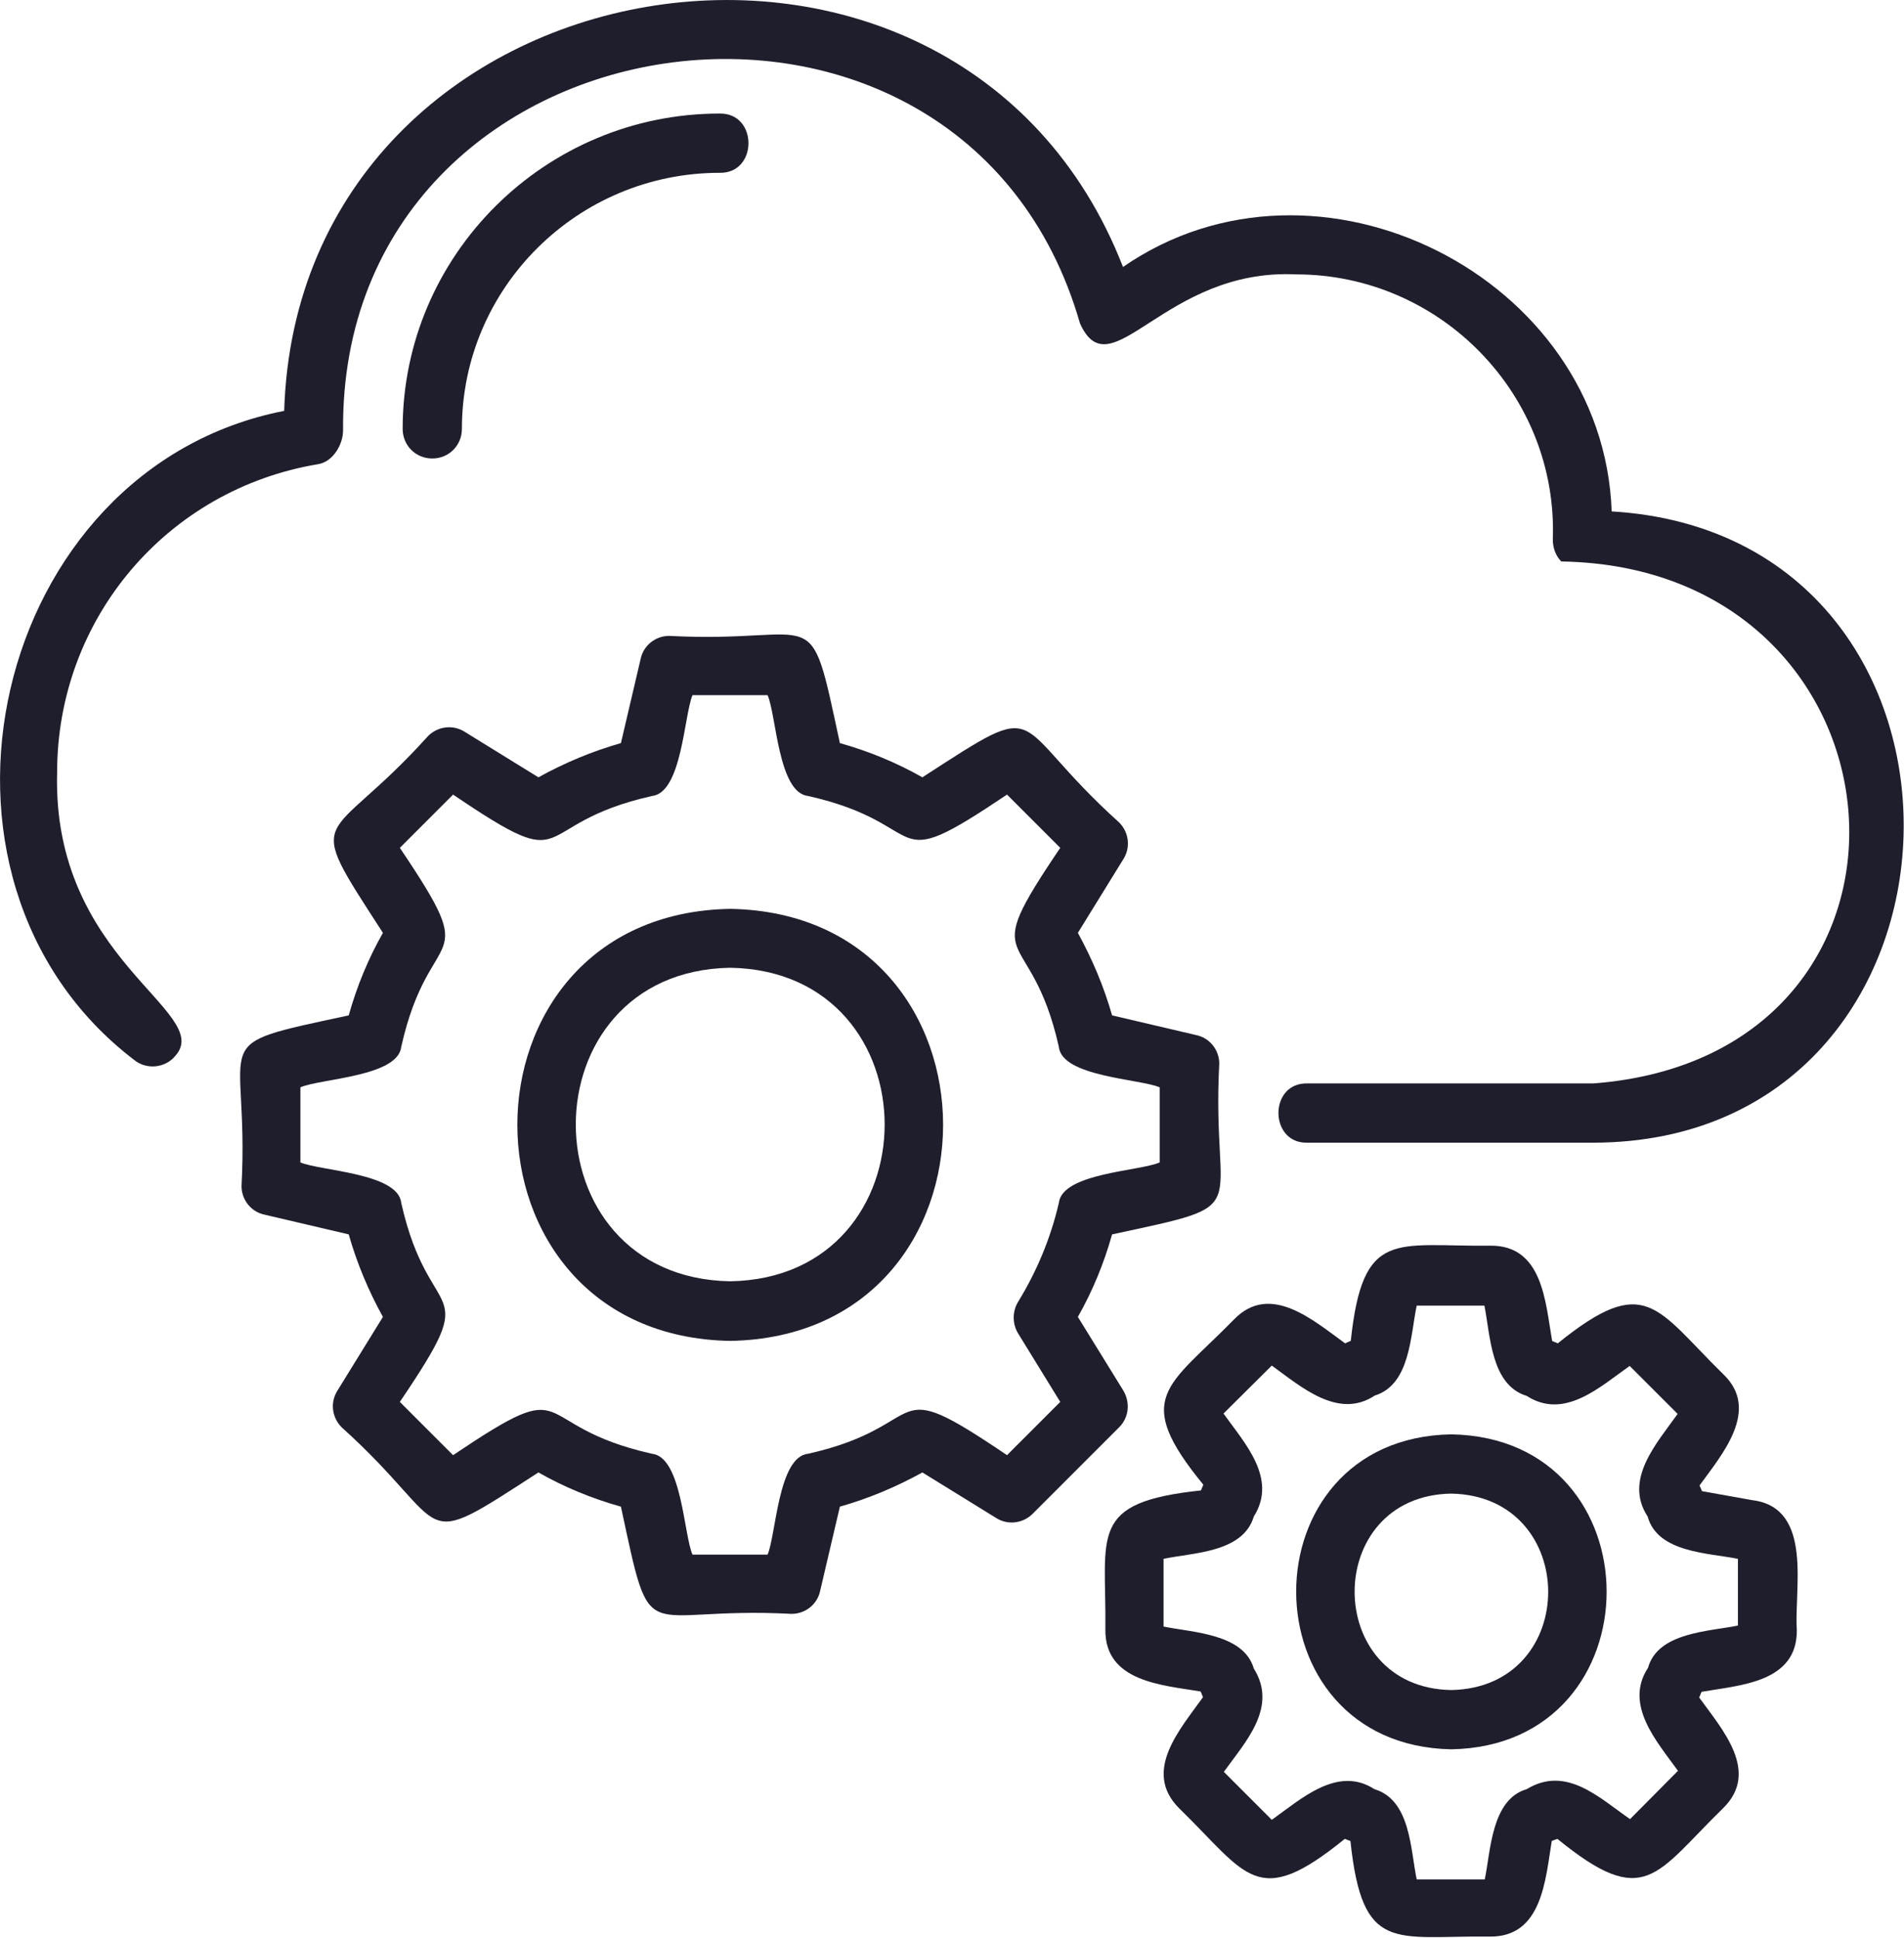 <?xml version="1.0" encoding="UTF-8"?> <svg xmlns="http://www.w3.org/2000/svg" id="Layer_2" data-name="Layer 2" viewBox="0 0 54 54.94"><defs><style> .cls-1 { fill: #1e1e2d; } </style></defs><g id="Layer_1-2" data-name="Layer 1"><g><path class="cls-1" d="M49.72,42.54l-1.45-.26c-.02-.05-.04-.1-.07-.16.64-.88,1.73-2.14.68-3.15-1.92-1.88-2.2-2.9-4.7-.88-.05-.03-.11-.04-.16-.07-.19-1.09-.26-2.72-1.76-2.7-2.69.03-3.61-.5-3.95,2.7-.05.02-.1.04-.16.07-.89-.64-2.12-1.74-3.15-.68-1.88,1.92-2.91,2.2-.87,4.69-.03.05-.04.1-.07.16-3.21.34-2.68,1.24-2.71,3.94-.02,1.49,1.62,1.58,2.7,1.76.03.05.04.11.07.16-.64.9-1.73,2.1-.68,3.15,1.94,1.89,2.2,2.9,4.7.87.05.02.1.04.16.06.34,3.21,1.25,2.68,3.95,2.71,1.49.02,1.58-1.62,1.76-2.71.05-.02.1-.04.16-.06,2.49,2.03,2.78,1,4.7-.87,1.06-1.04-.04-2.25-.68-3.14.03-.05.04-.11.07-.16,1.09-.19,2.72-.26,2.7-1.76-.08-1.15.47-3.43-1.23-3.67ZM49.3,46.09c-.83.17-2.28.19-2.56,1.2-.69,1.05.26,2.1.85,2.92l-1.36,1.37c-.88-.61-1.81-1.53-2.93-.85-1,.29-1.02,1.74-1.19,2.56h-1.93c-.18-.85-.17-2.25-1.2-2.56-1.05-.68-2.09.29-2.91.87l-1.36-1.36c.61-.85,1.54-1.83.85-2.93-.29-.99-1.73-1.02-2.56-1.19v-1.92c.84-.18,2.25-.17,2.56-1.2.68-1.08-.26-2.08-.86-2.92l1.37-1.36c.82.59,1.88,1.54,2.92.85,1.01-.31,1.01-1.71,1.19-2.55h1.92c.17.84.18,2.25,1.2,2.56,1.07.69,2.08-.26,2.92-.85l1.36,1.36c-.58.82-1.54,1.86-.85,2.91.28,1.03,1.73,1.03,2.56,1.2v1.89h0Z"></path><path class="cls-1" d="M41.16,40.67c-5.87.1-5.86,8.82,0,8.93,5.87-.1,5.88-8.83,0-8.93ZM41.16,47.92c-3.65-.06-3.66-5.51,0-5.57,3.66.07,3.67,5.5,0,5.57Z"></path><path class="cls-1" d="M20.71,25.77c-8.05.14-8.05,12.11,0,12.25,8.05-.14,8.05-12.11,0-12.25ZM20.71,36.33c-5.84-.1-5.84-8.79,0-8.89,5.84.1,5.84,8.79,0,8.89Z"></path><path class="cls-1" d="M31.86,39.43l-1.29-2.09c.42-.74.74-1.52.97-2.34,4.18-.9,2.81-.49,3.04-4.84,0-.39-.27-.73-.65-.81l-2.39-.56c-.23-.81-.56-1.59-.97-2.34l1.29-2.09c.21-.33.16-.76-.12-1.04-3.22-2.9-1.98-3.61-5.58-1.28-.74-.42-1.52-.74-2.34-.97-.9-4.18-.49-2.81-4.84-3.04-.39,0-.73.27-.81.65l-.56,2.39c-.81.23-1.6.56-2.34.97l-2.09-1.29c-.33-.21-.76-.16-1.04.12-2.9,3.22-3.61,1.98-1.28,5.58-.42.74-.74,1.52-.97,2.34-4.18.9-2.81.49-3.04,4.84,0,.39.27.73.65.81l2.39.56c.23.81.56,1.6.97,2.34l-1.29,2.09c-.21.33-.16.76.12,1.04,3.22,2.9,1.98,3.61,5.58,1.28.74.42,1.52.74,2.34.97.9,4.18.49,2.81,4.84,3.04.39,0,.73-.27.81-.65l.56-2.39c.81-.23,1.6-.56,2.34-.97l2.09,1.29c.33.21.76.16,1.04-.12l2.45-2.45c.28-.28.32-.7.12-1.04h0ZM28.87,37.8l1.2,1.95-1.51,1.51c-3.56-2.41-2.04-.85-5.64-.04-.85.08-.91,2.3-1.15,2.86h-2.13c-.25-.57-.3-2.77-1.15-2.86-3.61-.81-2.07-2.36-5.64.04l-1.51-1.51c2.41-3.56.85-2.04.04-5.64-.08-.85-2.3-.91-2.86-1.15v-2.13c.57-.25,2.77-.3,2.86-1.15.81-3.61,2.36-2.08-.04-5.64l1.51-1.51c3.56,2.41,2.04.85,5.64.04.85-.09.91-2.29,1.15-2.86h2.13c.25.57.3,2.77,1.15,2.86,3.61.81,2.07,2.36,5.64-.04l1.51,1.51c-2.41,3.56-.85,2.04-.04,5.64.08.85,2.3.91,2.86,1.15v2.13c-.57.25-2.77.3-2.86,1.15-.23.99-.62,1.93-1.16,2.81-.16.27-.16.61,0,.88h0Z"></path><path class="cls-1" d="M13.1,12.16c0-4,3.28-7.26,7.31-7.26,1.09.02,1.09-1.7,0-1.68-4.95,0-8.99,4.01-8.99,8.94,0,.47.37.84.84.84s.84-.37.84-.84h0Z"></path><path class="cls-1" d="M45.71,14.51c-.23-6.67-8.35-10.75-13.86-6.94C27.14-4.52,8.46-1.37,8.06,11.65-.23,13.27-2.93,24.9,3.8,30.05c.35.29.89.24,1.18-.12,1.09-1.25-3.51-2.71-3.36-8.03,0-4.36,3.12-8.03,7.41-8.74.41-.07.7-.55.7-.96-.1-12.11,17.57-14.63,20.9-3.03.88,1.95,2.38-1.57,6.13-1.39,4.1,0,7.43,3.42,7.28,7.52,0,.23.08.46.24.62,10.19.16,11.24,14.01.91,14.8,0,0-8.11,0-8.11,0-1.1-.03-1.09,1.71,0,1.68,0,0,8.11,0,8.11,0,11.4-.02,11.89-17.23.51-17.9h0Z"></path></g></g></svg> 